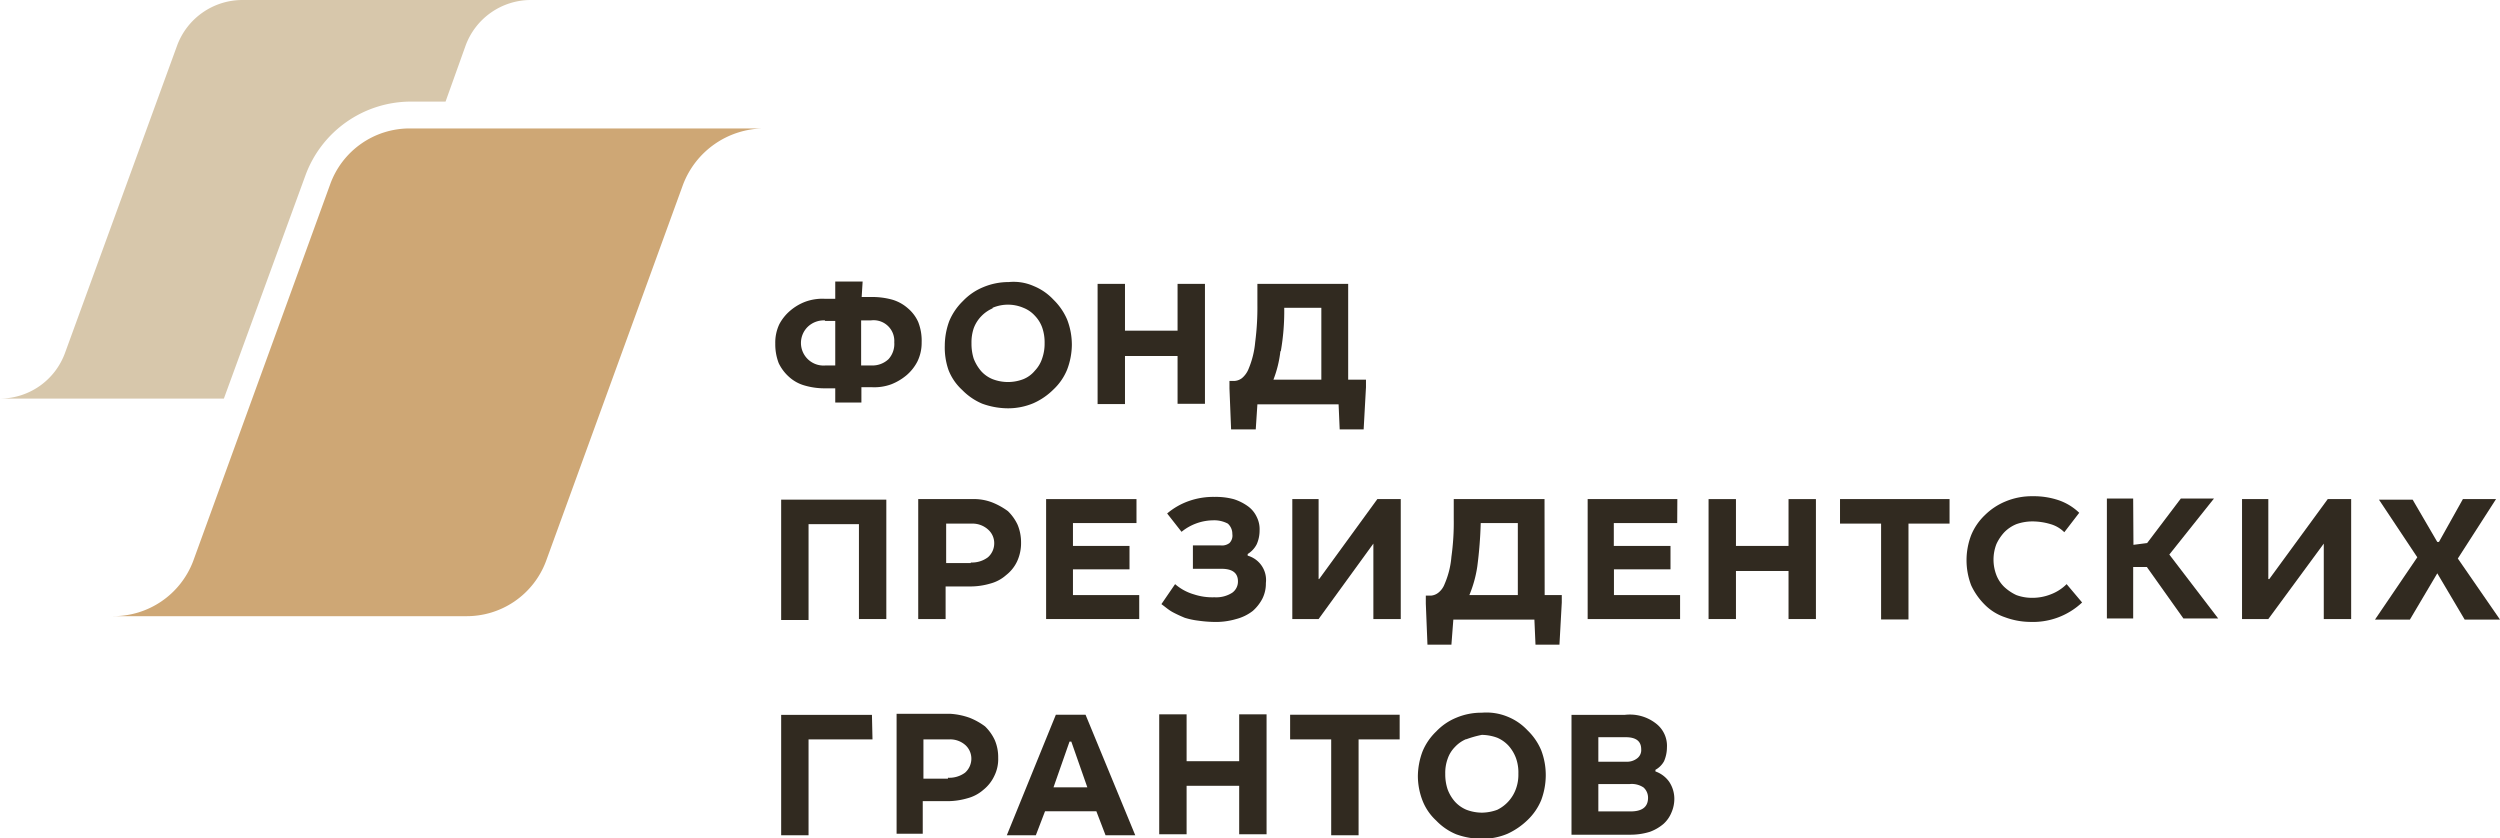 <svg xmlns="http://www.w3.org/2000/svg" viewBox="0 0 182.58 61.22" width="182.58" height="61.22"><path d="M55.8,9.38H29.94a6.17,6.17,0,0,0-5.83,4.09L14.1,41A6.23,6.23,0,0,1,8.26,45H34A6.18,6.18,0,0,0,39.87,41l10-27.48A6.36,6.36,0,0,1,55.8,9.38Z" style="fill:#cea775"/><path d="M22.31,12.8A8.21,8.21,0,0,1,30,7.42h2.54L34,3.34A5.08,5.08,0,0,1,38.79,0H17.72a5.09,5.09,0,0,0-4.79,3.34L4.75,25.77A5.07,5.07,0,0,1,0,29.11H16.35Z" style="fill:#d7c7ab"/><path d="M62.93,21.69h.79a5.48,5.48,0,0,1,1.46.2,3,3,0,0,1,1.13.63,2.78,2.78,0,0,1,.75,1A3.71,3.71,0,0,1,67.31,25,3.09,3.09,0,0,1,67,26.4a3.3,3.3,0,0,1-.79,1,4,4,0,0,1-1.13.67,3.61,3.61,0,0,1-1.38.21h-.79v1.12H61V28.36h-.79a5.2,5.2,0,0,1-1.46-.21,2.82,2.82,0,0,1-1.13-.63,3.19,3.19,0,0,1-.75-1,3.83,3.83,0,0,1-.25-1.42,3.15,3.15,0,0,1,.29-1.41,3.33,3.33,0,0,1,.8-1,3.72,3.72,0,0,1,1.12-.66,3.64,3.64,0,0,1,1.38-.21H61V20.56h2ZM60.26,23.4a1.7,1.7,0,0,0-1.25.45,1.65,1.65,0,0,0,1.29,2.84H61V23.44h-.75Zm3.38,3.29a1.71,1.71,0,0,0,1.25-.46A1.65,1.65,0,0,0,65.31,25,1.51,1.51,0,0,0,63.6,23.4h-.71v3.29Z" style="fill:#312a20"/><path d="M75.49,20.89a4.08,4.08,0,0,1,1.45,1,4.47,4.47,0,0,1,1,1.46,5.11,5.11,0,0,1,.34,1.84,5.22,5.22,0,0,1-.34,1.79,4.12,4.12,0,0,1-1,1.46,4.88,4.88,0,0,1-1.45,1,4.75,4.75,0,0,1-1.88.38,5.55,5.55,0,0,1-1.88-.34,4.47,4.47,0,0,1-1.46-1,3.87,3.87,0,0,1-1-1.46A5,5,0,0,1,69,25.23a5.21,5.21,0,0,1,.33-1.79,4.41,4.41,0,0,1,1-1.46,4.26,4.26,0,0,1,1.46-1,4.75,4.75,0,0,1,1.88-.38A3.61,3.61,0,0,1,75.49,20.89Zm-3,1.63a2.57,2.57,0,0,0-.83.58,2.52,2.52,0,0,0-.55.88,3.21,3.21,0,0,0-.16,1.08,3.63,3.63,0,0,0,.16,1.13,3.12,3.12,0,0,0,.55.92,2.27,2.27,0,0,0,.83.58,3.12,3.12,0,0,0,2.25,0,2.12,2.12,0,0,0,.84-.62,2.34,2.34,0,0,0,.54-.92,3.23,3.23,0,0,0,.17-1.09,3.29,3.29,0,0,0-.17-1.12,2.41,2.41,0,0,0-.54-.88,2.23,2.23,0,0,0-.84-.58,2.87,2.87,0,0,0-2.25,0Z" style="fill:#312a20"/><path d="M82.16,24.15H86V20.73h2v8.76H86V26H82.16v3.51h-2V20.73h2Z" style="fill:#312a20"/><path d="M98.51,27.73h1.25v.55l-.17,3.08H97.84l-.08-1.83H91.83l-.12,1.83h-1.8l-.12-3v-.54h.38a1,1,0,0,0,.54-.21,1.71,1.71,0,0,0,.46-.63,6.55,6.55,0,0,0,.5-2,19.58,19.58,0,0,0,.16-2.75V20.73h6.63v7Zm-5-2.08A8.28,8.28,0,0,1,93,27.73H96.5V22.48H93.79A16.89,16.89,0,0,1,93.54,25.65Z" style="fill:#312a20"/><path d="M64.73,45.21h-2V38.28H59.05v7h-2V36.49h7.68v8.72Z" style="fill:#312a20"/><path d="M72.48,36.7a5.15,5.15,0,0,1,1.13.63,3.37,3.37,0,0,1,.71,1,3.33,3.33,0,0,1,.25,1.29A3.16,3.16,0,0,1,74.28,41a2.75,2.75,0,0,1-.8,1,2.83,2.83,0,0,1-1.16.62,5.2,5.2,0,0,1-1.46.21h-1.8v2.38h-2V36.45H71A3.71,3.71,0,0,1,72.48,36.7ZM70.9,41.08a1.94,1.94,0,0,0,1.25-.38,1.35,1.35,0,0,0,.46-1,1.32,1.32,0,0,0-.42-1A1.69,1.69,0,0,0,71,38.24H69.1v2.88h1.8Z" style="fill:#312a20"/><path d="M83,38.2H78.36v1.67h4.13v1.71H78.36v1.88H83.2v1.75H76.4V36.45H83Z" style="fill:#312a20"/><path d="M89.79,39.66A.77.77,0,0,0,90,39a1,1,0,0,0-.33-.76A2.13,2.13,0,0,0,88.58,38a3.72,3.72,0,0,0-2.29.84l-1.05-1.34a5,5,0,0,1,1.59-.91,5.34,5.34,0,0,1,1.88-.3,5,5,0,0,1,1.41.17,3.66,3.66,0,0,1,1,.5,2,2,0,0,1,.66.79,2,2,0,0,1,.21,1,2.48,2.48,0,0,1-.21,1,1.8,1.8,0,0,1-.66.71v.12a1.85,1.85,0,0,1,1.33,2,2.47,2.47,0,0,1-.25,1.13,3.11,3.11,0,0,1-.71.91,3.34,3.34,0,0,1-1.21.59,5.26,5.26,0,0,1-1.67.21,9.07,9.07,0,0,1-1.08-.09,5.62,5.62,0,0,1-1-.21c-.29-.12-.58-.25-.88-.41s-.54-.38-.83-.59l1-1.46a3.63,3.63,0,0,0,1.38.75,4.29,4.29,0,0,0,1.5.21,2.16,2.16,0,0,0,1.29-.33,1,1,0,0,0,.42-.83c0-.63-.42-.92-1.21-.92H87.12V39.83h2A.9.9,0,0,0,89.79,39.66Z" style="fill:#312a20"/><path d="M96.34,42.29l4.25-5.84h1.71v8.76h-2V39.7l-4,5.51H94.38V36.45H96.3v5.84Z" style="fill:#312a20"/><path d="M112.81,43.46h1.25V44l-.17,3.08h-1.75l-.08-1.83h-5.92L106,47.08h-1.75l-.12-3V43.5h.37a1,1,0,0,0,.54-.21,1.45,1.45,0,0,0,.46-.63,6.28,6.28,0,0,0,.5-2,18,18,0,0,0,.17-2.75V36.45h6.63Zm-4.92-2.09a8.69,8.69,0,0,1-.58,2.09h3.54V38.2h-2.71A30.76,30.76,0,0,1,107.89,41.37Z" style="fill:#312a20"/><path d="M122.49,38.2h-4.63v1.67H122v1.71h-4.13v1.88h4.83v1.75h-6.75V36.45h6.55Z" style="fill:#312a20"/><path d="M126.78,39.87h3.84V36.45h2v8.76h-2V41.7h-3.84v3.51h-2V36.45h2Z" style="fill:#312a20"/><path d="M142.38,38.24h-3v7h-2v-7h-3V36.45h8Z" style="fill:#312a20"/><path d="M149.76,38.28a4.64,4.64,0,0,0-1.33-.2,3.54,3.54,0,0,0-1.17.2,2.62,2.62,0,0,0-.88.59,3.3,3.3,0,0,0-.58.87,3.15,3.15,0,0,0,0,2.26,2.42,2.42,0,0,0,.58.87,3.39,3.39,0,0,0,.88.59,3.28,3.28,0,0,0,1.12.2,3.61,3.61,0,0,0,1.38-.25,3.25,3.25,0,0,0,1.17-.75L152.06,44a5.23,5.23,0,0,1-3.76,1.42,5.45,5.45,0,0,1-1.87-.34,3.77,3.77,0,0,1-1.47-.91,4.91,4.91,0,0,1-1-1.42,5.12,5.12,0,0,1,0-3.67,4.23,4.23,0,0,1,1-1.46,4.68,4.68,0,0,1,1.51-1,5,5,0,0,1,2-.38,5.68,5.68,0,0,1,1.87.29,4.07,4.07,0,0,1,1.51.92l-1.09,1.42A2.31,2.31,0,0,0,149.76,38.28Z" style="fill:#312a20"/><path d="M155.81,39.79l1-.13,2.46-3.25h2.42l-3.26,4.09L162,45.17h-2.54l-2.67-3.76h-1v3.76h-1.92V36.41h1.92Z" style="fill:#312a20"/><path d="M165.73,42.29,170,36.45h1.71v8.76h-2V39.7l-4.05,5.51h-1.92V36.45h1.92v5.84Z" style="fill:#312a20"/><path d="M178,39.58h.12l1.75-3.13h2.42l-2.79,4.34,3.08,4.46H180l-2-3.38H178L176,45.25h-2.55l3.09-4.55-2.8-4.21h2.46Z" style="fill:#312a20"/><path d="M63.72,54H59.05v7h-2V52.21h6.63Z" style="fill:#312a20"/><path d="M70.81,52.42a4.93,4.93,0,0,1,1.13.63,3.37,3.37,0,0,1,.71,1,3.16,3.16,0,0,1,.25,1.29,2.76,2.76,0,0,1-.29,1.34,2.83,2.83,0,0,1-.79,1,2.87,2.87,0,0,1-1.17.62,5.2,5.2,0,0,1-1.46.21h-1.8v2.38H65.48V52.13H69.4A5.11,5.11,0,0,1,70.81,52.42ZM69.23,56.8a1.94,1.94,0,0,0,1.25-.37,1.37,1.37,0,0,0,.46-1,1.34,1.34,0,0,0-.42-1A1.67,1.67,0,0,0,69.31,54H67.44v2.87h1.79Z" style="fill:#312a20"/><path d="M82.91,61H80.74l-.67-1.75H76.32L75.65,61H73.53l3.58-8.8h2.17Zm-3.5-3.5-1.17-3.34h-.13l-1.17,3.34Z" style="fill:#312a20"/><path d="M86.66,55.59H90.5V52.17h2v8.76h-2V57.39H86.66v3.54h-2V52.17h2v3.42Z" style="fill:#312a20"/><path d="M102.22,54h-3v7h-2V54h-3v-1.8h8V54Z" style="fill:#312a20"/><path d="M110.1,52.34a4.08,4.08,0,0,1,1.46,1,4.36,4.36,0,0,1,1,1.46,5.09,5.09,0,0,1,.33,1.83,5.26,5.26,0,0,1-.33,1.8,4.26,4.26,0,0,1-1,1.46,5.26,5.26,0,0,1-1.46,1,4.71,4.71,0,0,1-1.88.37,5.49,5.49,0,0,1-1.87-.33,4.27,4.27,0,0,1-1.46-1,3.91,3.91,0,0,1-1-1.46,5,5,0,0,1-.34-1.79,5.27,5.27,0,0,1,.34-1.8,4.26,4.26,0,0,1,1-1.46,4.22,4.22,0,0,1,1.46-1,4.69,4.69,0,0,1,1.87-.37A4.06,4.06,0,0,1,110.1,52.34Zm-3,1.63a2.37,2.37,0,0,0-.84.58,2.28,2.28,0,0,0-.54.88,3,3,0,0,0-.17,1.08,3.45,3.45,0,0,0,.17,1.13,2.85,2.85,0,0,0,.54.91,2.37,2.37,0,0,0,.84.59,3.24,3.24,0,0,0,1.12.21,3.34,3.34,0,0,0,1.13-.21,2.72,2.72,0,0,0,1.37-1.55,3,3,0,0,0,.17-1.08,3.12,3.12,0,0,0-.17-1.13,2.85,2.85,0,0,0-.54-.91,2.42,2.42,0,0,0-.83-.59,3.34,3.34,0,0,0-1.13-.21A7.23,7.23,0,0,0,107.06,54Z" style="fill:#312a20"/><path d="M120.94,52.84a2.05,2.05,0,0,1,.8,1.75,2.58,2.58,0,0,1-.21,1,1.59,1.59,0,0,1-.63.63v.12a2.07,2.07,0,0,1,1,.75,2.24,2.24,0,0,1,.38,1.25,2.49,2.49,0,0,1-.21,1,2.27,2.27,0,0,1-.58.83,3.25,3.25,0,0,1-1,.58,4.79,4.79,0,0,1-1.46.21h-4.26V52.21h3.88A3.09,3.09,0,0,1,120.94,52.84Zm-2.17,2.79a1.2,1.2,0,0,0,.8-.25.75.75,0,0,0,.29-.66c0-.59-.38-.88-1.13-.88h-2v1.79Zm.3,3.63c.87,0,1.29-.33,1.29-1a1,1,0,0,0-.33-.75,1.55,1.55,0,0,0-1-.25h-2.3v2Z" style="fill:#312a20"/></svg>